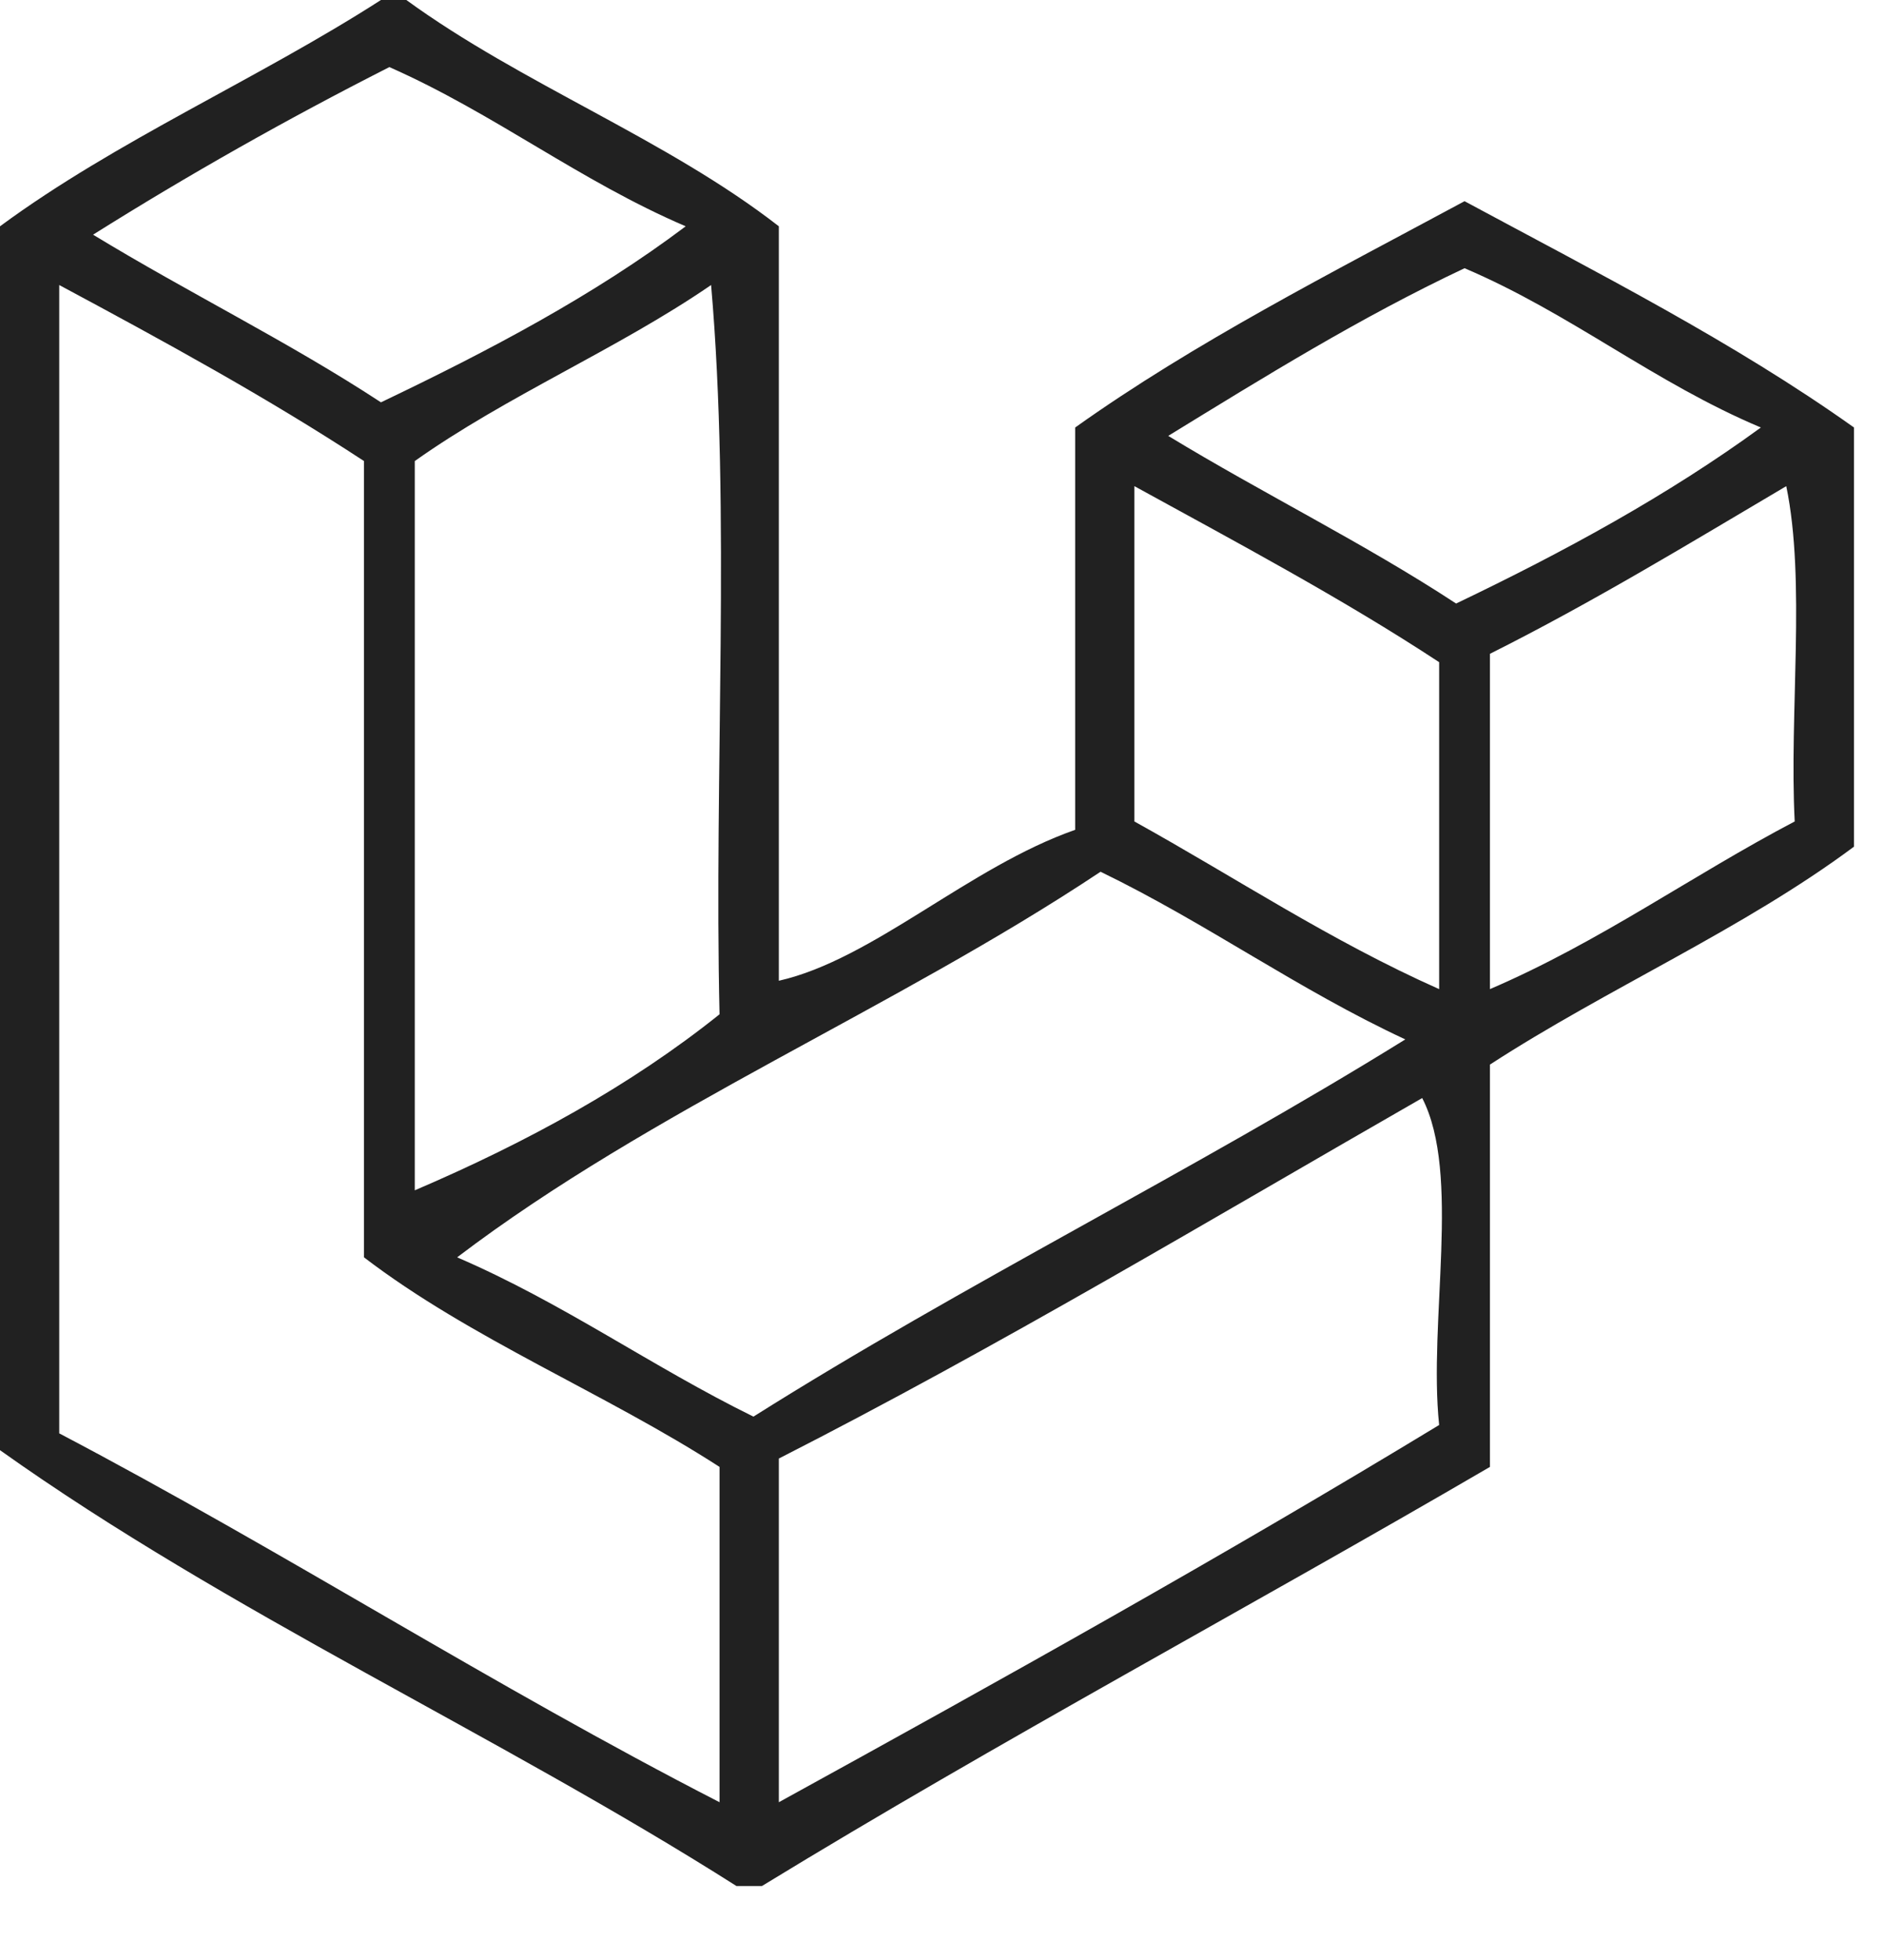 <svg width="25" height="26" viewBox="0 0 25 26" fill="none" xmlns="http://www.w3.org/2000/svg">
<path fill-rule="evenodd" clip-rule="evenodd" d="M5.055 0C5.167 0 5.28 0 5.392 0C6.924 1.116 8.846 1.844 10.335 3.002C10.335 6.338 10.335 9.674 10.335 13.01C11.585 12.727 12.856 11.502 14.267 11.008C14.267 9.229 14.267 7.45 14.267 5.671C15.857 4.539 17.664 3.622 19.434 2.669C21.204 3.622 23.011 4.539 24.602 5.671C24.602 7.524 24.602 9.377 24.602 11.231C23.127 12.329 21.332 13.109 19.771 14.122C19.771 15.901 19.771 17.68 19.771 19.459C16.567 21.328 13.259 23.095 10.11 25.019C9.998 25.019 9.885 25.019 9.773 25.019C6.602 23.006 3.028 21.392 -0 19.237C-0 13.825 -0 8.414 -0 3.002C1.545 1.863 3.42 1.051 5.055 0ZM5.167 0.89C3.806 1.58 2.495 2.322 1.235 3.113C2.487 3.876 3.839 4.539 5.055 5.337C6.495 4.65 7.887 3.915 9.099 3.002C7.688 2.398 6.565 1.508 5.167 0.89ZM19.434 3.558C18.039 4.216 16.774 5.002 15.502 5.782C16.754 6.544 18.106 7.208 19.322 8.006C20.761 7.318 22.137 6.567 23.366 5.671C21.947 5.074 20.848 4.16 19.434 3.558ZM0.786 19.014C3.77 20.582 6.539 22.363 9.548 23.907C9.548 22.424 9.548 20.942 9.548 19.459C8.03 18.479 6.245 17.762 4.83 16.679C4.83 13.158 4.83 9.637 4.83 6.116C3.546 5.274 2.17 4.523 0.786 3.781C0.786 8.859 0.786 13.937 0.786 19.014ZM5.504 6.116C5.504 9.34 5.504 12.565 5.504 15.79C6.995 15.152 8.369 14.399 9.548 13.455C9.474 10.267 9.698 6.783 9.436 3.781C8.198 4.631 6.726 5.249 5.504 6.116ZM15.053 10.897C16.397 11.642 17.65 12.478 19.097 13.121C19.097 11.675 19.097 10.23 19.097 8.784C17.814 7.941 16.426 7.203 15.053 6.449C15.053 7.932 15.053 9.415 15.053 10.897ZM19.771 8.673C19.771 10.156 19.771 11.638 19.771 13.121C21.234 12.493 22.445 11.616 23.815 10.897C23.741 9.451 23.965 7.71 23.703 6.449C22.413 7.211 21.138 7.988 19.771 8.673ZM14.604 11.564C11.872 13.382 8.65 14.715 6.066 16.679C7.475 17.285 8.646 18.128 9.998 18.792C12.789 17.033 15.839 15.53 18.648 13.788C17.221 13.125 16.012 12.246 14.604 11.564ZM18.872 14.566C16.05 16.184 13.276 17.849 10.335 19.348C10.335 20.868 10.335 22.387 10.335 23.907C13.296 22.279 16.242 20.636 19.097 18.903C18.952 17.527 19.391 15.573 18.872 14.566Z" fill="#212121"/>
</svg>
